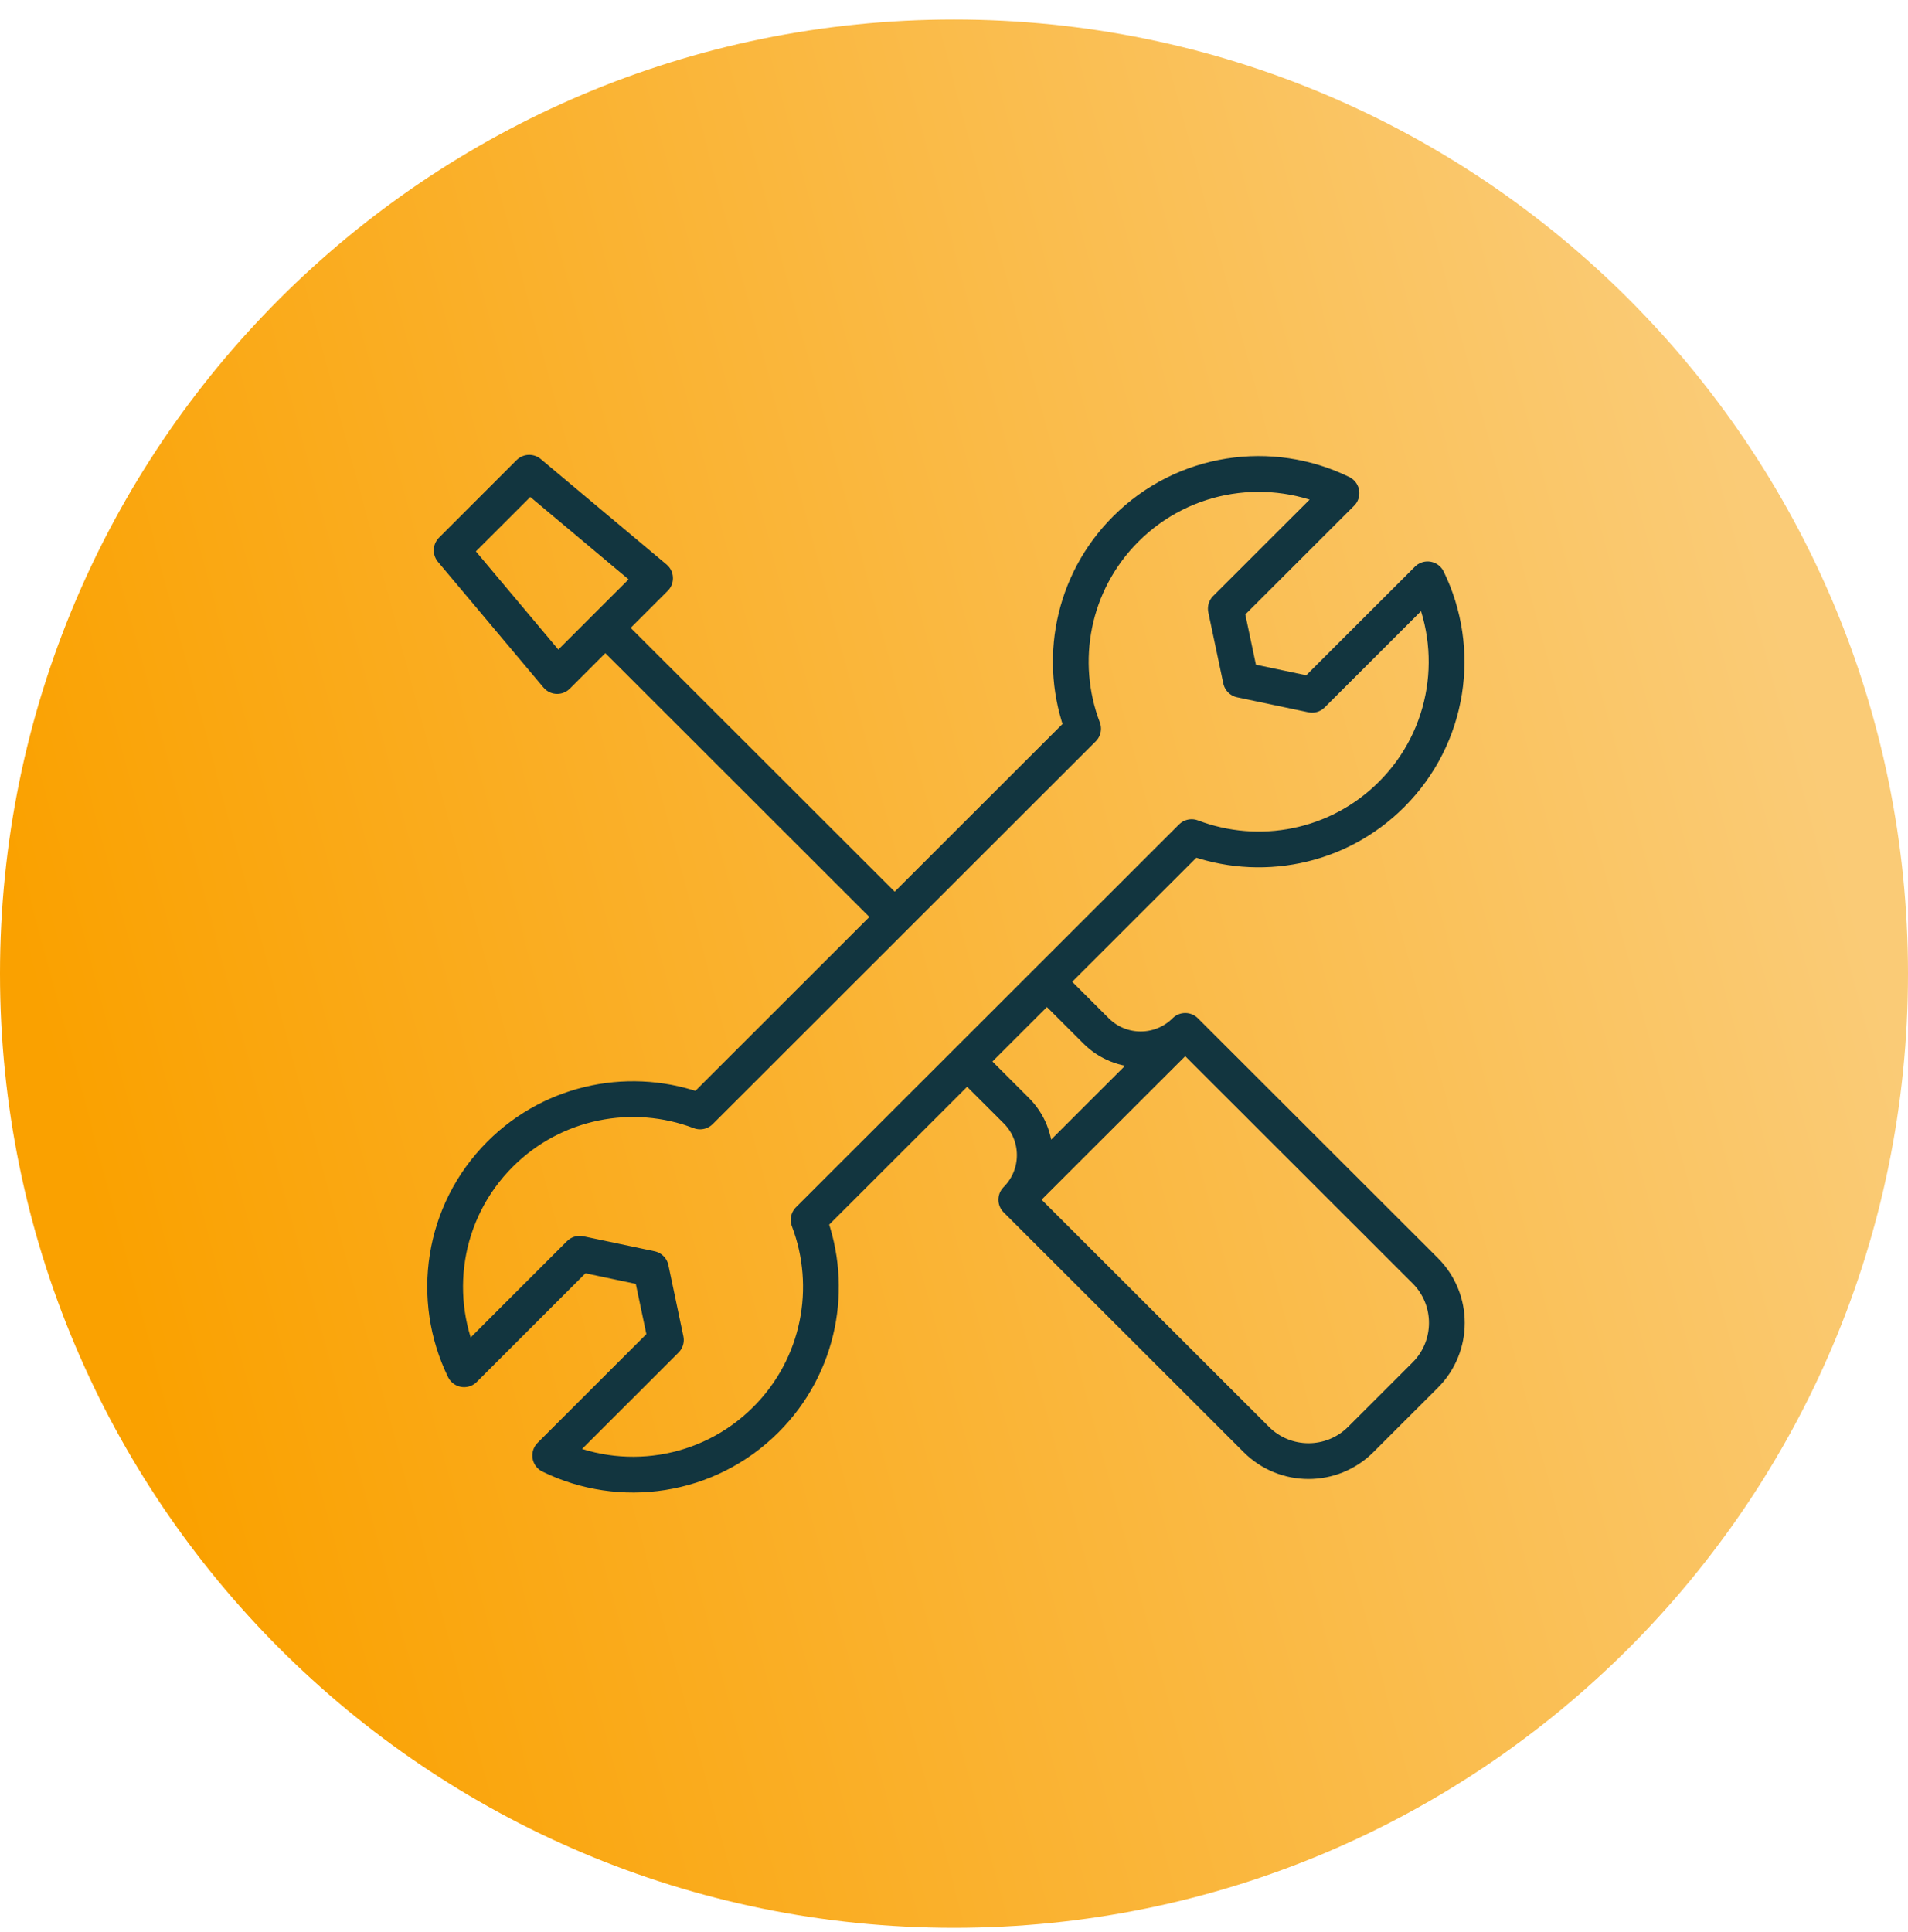 <svg xmlns="http://www.w3.org/2000/svg" width="80" height="81" viewBox="0 0 80 81" fill="none"><path d="M0 40.818C0 18.727 17.909 0.818 40 0.818C62.091 0.818 80 18.727 80 40.818C80 62.91 62.091 80.818 40 80.818C17.909 80.818 0 62.91 0 40.818Z" fill="url(#paint0_linear_638_35969)"></path><path d="M42.612 50.293L52.674 60.345C53.883 61.554 55.845 61.554 57.055 60.345L59.757 57.646C60.967 56.437 60.967 54.477 59.757 53.269L49.696 43.217M42.612 50.293L49.696 43.217M42.612 50.293C43.645 49.262 43.645 47.59 42.612 46.559L40.55 44.499M49.696 43.217C48.663 44.248 46.99 44.248 45.958 43.217L43.896 41.157M25.382 26.321L37.512 38.44M33.904 51.14L49.964 35.094C52.777 36.165 56.079 35.569 58.345 33.305C60.788 30.865 61.291 27.222 59.856 24.286L55.011 29.126L52.026 28.498L51.397 25.515L56.245 20.672C53.304 19.23 49.65 19.73 47.204 22.174C44.938 24.438 44.341 27.738 45.413 30.548L29.353 46.593C26.54 45.522 23.237 46.118 20.971 48.382C18.529 50.822 18.026 54.465 19.461 57.402L24.305 52.561L27.291 53.189L27.919 56.172L23.071 61.016C26.013 62.458 29.667 61.957 32.113 59.513C34.379 57.249 34.975 53.95 33.904 51.14ZM23.362 28.339L18.937 23.07L22.191 19.818L27.466 24.239L23.362 28.339Z" stroke="#12353F" stroke-width="1.5" stroke-miterlimit="10" stroke-linecap="round" stroke-linejoin="round"></path><defs><linearGradient id="paint0_linear_638_35969" x1="4.627" y1="53.638" x2="76.819" y2="34.264" gradientUnits="userSpaceOnUse"><stop stop-color="#FAA100"></stop><stop offset="1" stop-color="#FACB76"></stop></linearGradient></defs></svg>